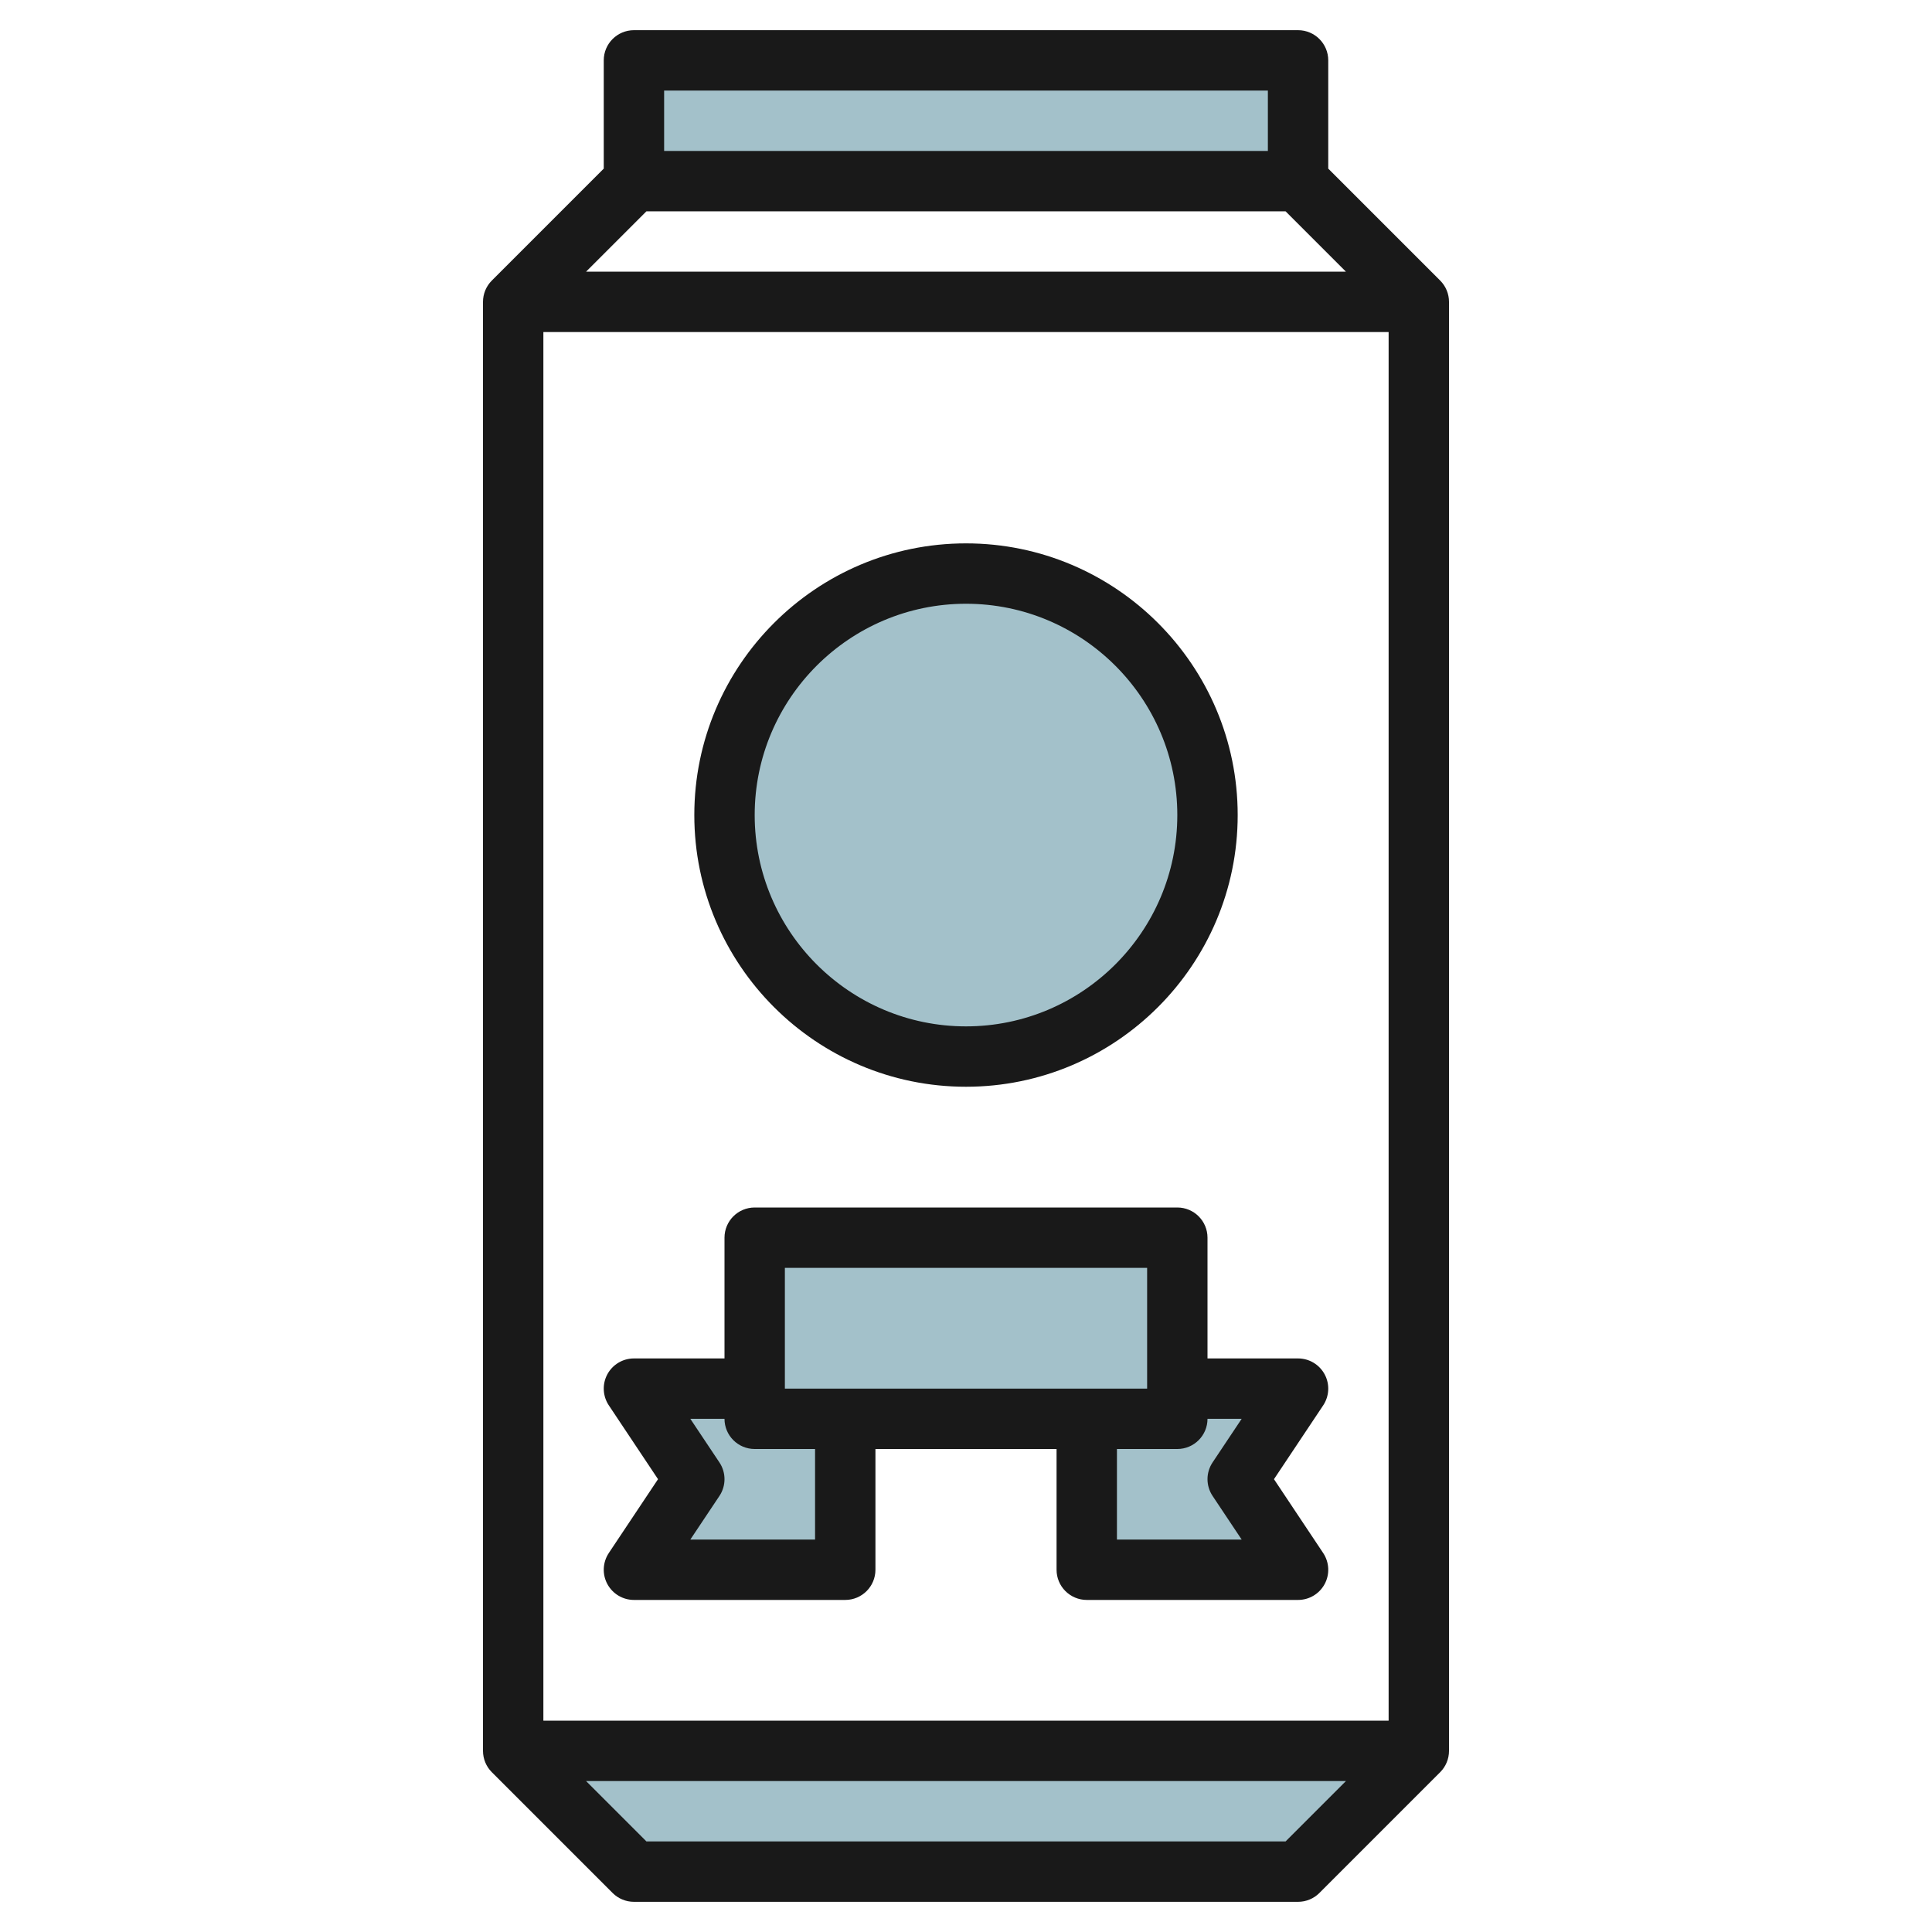 <svg id="Layer_3" enable-background="new 0 0 64 64" height="512" viewBox="0 0 64 64" width="512" xmlns="http://www.w3.org/2000/svg"><g><g fill="#a3c1ca"><path d="m47 58-4 4h-22l-4-4z"/><path d="m21 2h22v4h-22z"/><path d="m39 46h4l-2 3 2 3h-7v-5"/><path d="m25 46h-4l2 3-2 3h7v-5"/><circle cx="32" cy="27" r="8"/><path d="m25 41h14v6h-14z"/></g><path d="m20.293 62.707c.187.188.441.293.707.293h22c.266 0 .52-.105.707-.293l4-4c.188-.187.293-.442.293-.707v-48c0-.265-.105-.52-.293-.707l-3.707-3.707v-3.586c0-.552-.447-1-1-1h-22c-.553 0-1 .448-1 1v3.586l-3.707 3.707c-.188.187-.293.442-.293.707v48c0 .265.105.52.293.707zm22.293-1.707h-21.172l-2-2h25.172zm-21.172-54h21.172l2 2h-25.172zm24.586 4v46h-28v-46zm-24-8h20v2h-20z" fill="#191919"/><path d="m21.798 49-1.63 2.445c-.204.307-.224.701-.05 1.026s.513.529.882.529h7c.553 0 1-.448 1-1v-4h6v4c0 .265.105.52.293.707s.441.293.707.293h7c.369 0 .708-.203.882-.528s.154-.72-.05-1.026l-1.63-2.446 1.63-2.445c.204-.307.224-.701.05-1.026s-.513-.529-.882-.529h-3v-4c0-.552-.447-1-1-1h-14c-.553 0-1 .448-1 1v4h-3c-.369 0-.708.203-.882.528s-.154.72.05 1.026zm18.202-2h1.132l-.964 1.445c-.224.336-.224.773 0 1.109l.964 1.446h-4.132v-3h2c.553 0 1-.448 1-1zm-14-5h12v4h-12zm-2.168 6.445-.964-1.445h1.132c0 .552.447 1 1 1h2v3h-4.132l.964-1.445c.224-.336.224-.774 0-1.11z" fill="#191919"/><path d="m32 36c4.963 0 9-4.038 9-9s-4.037-9-9-9-9 4.038-9 9 4.037 9 9 9zm0-16c3.859 0 7 3.14 7 7s-3.141 7-7 7-7-3.14-7-7 3.141-7 7-7z" fill="#191919"/></g></svg>